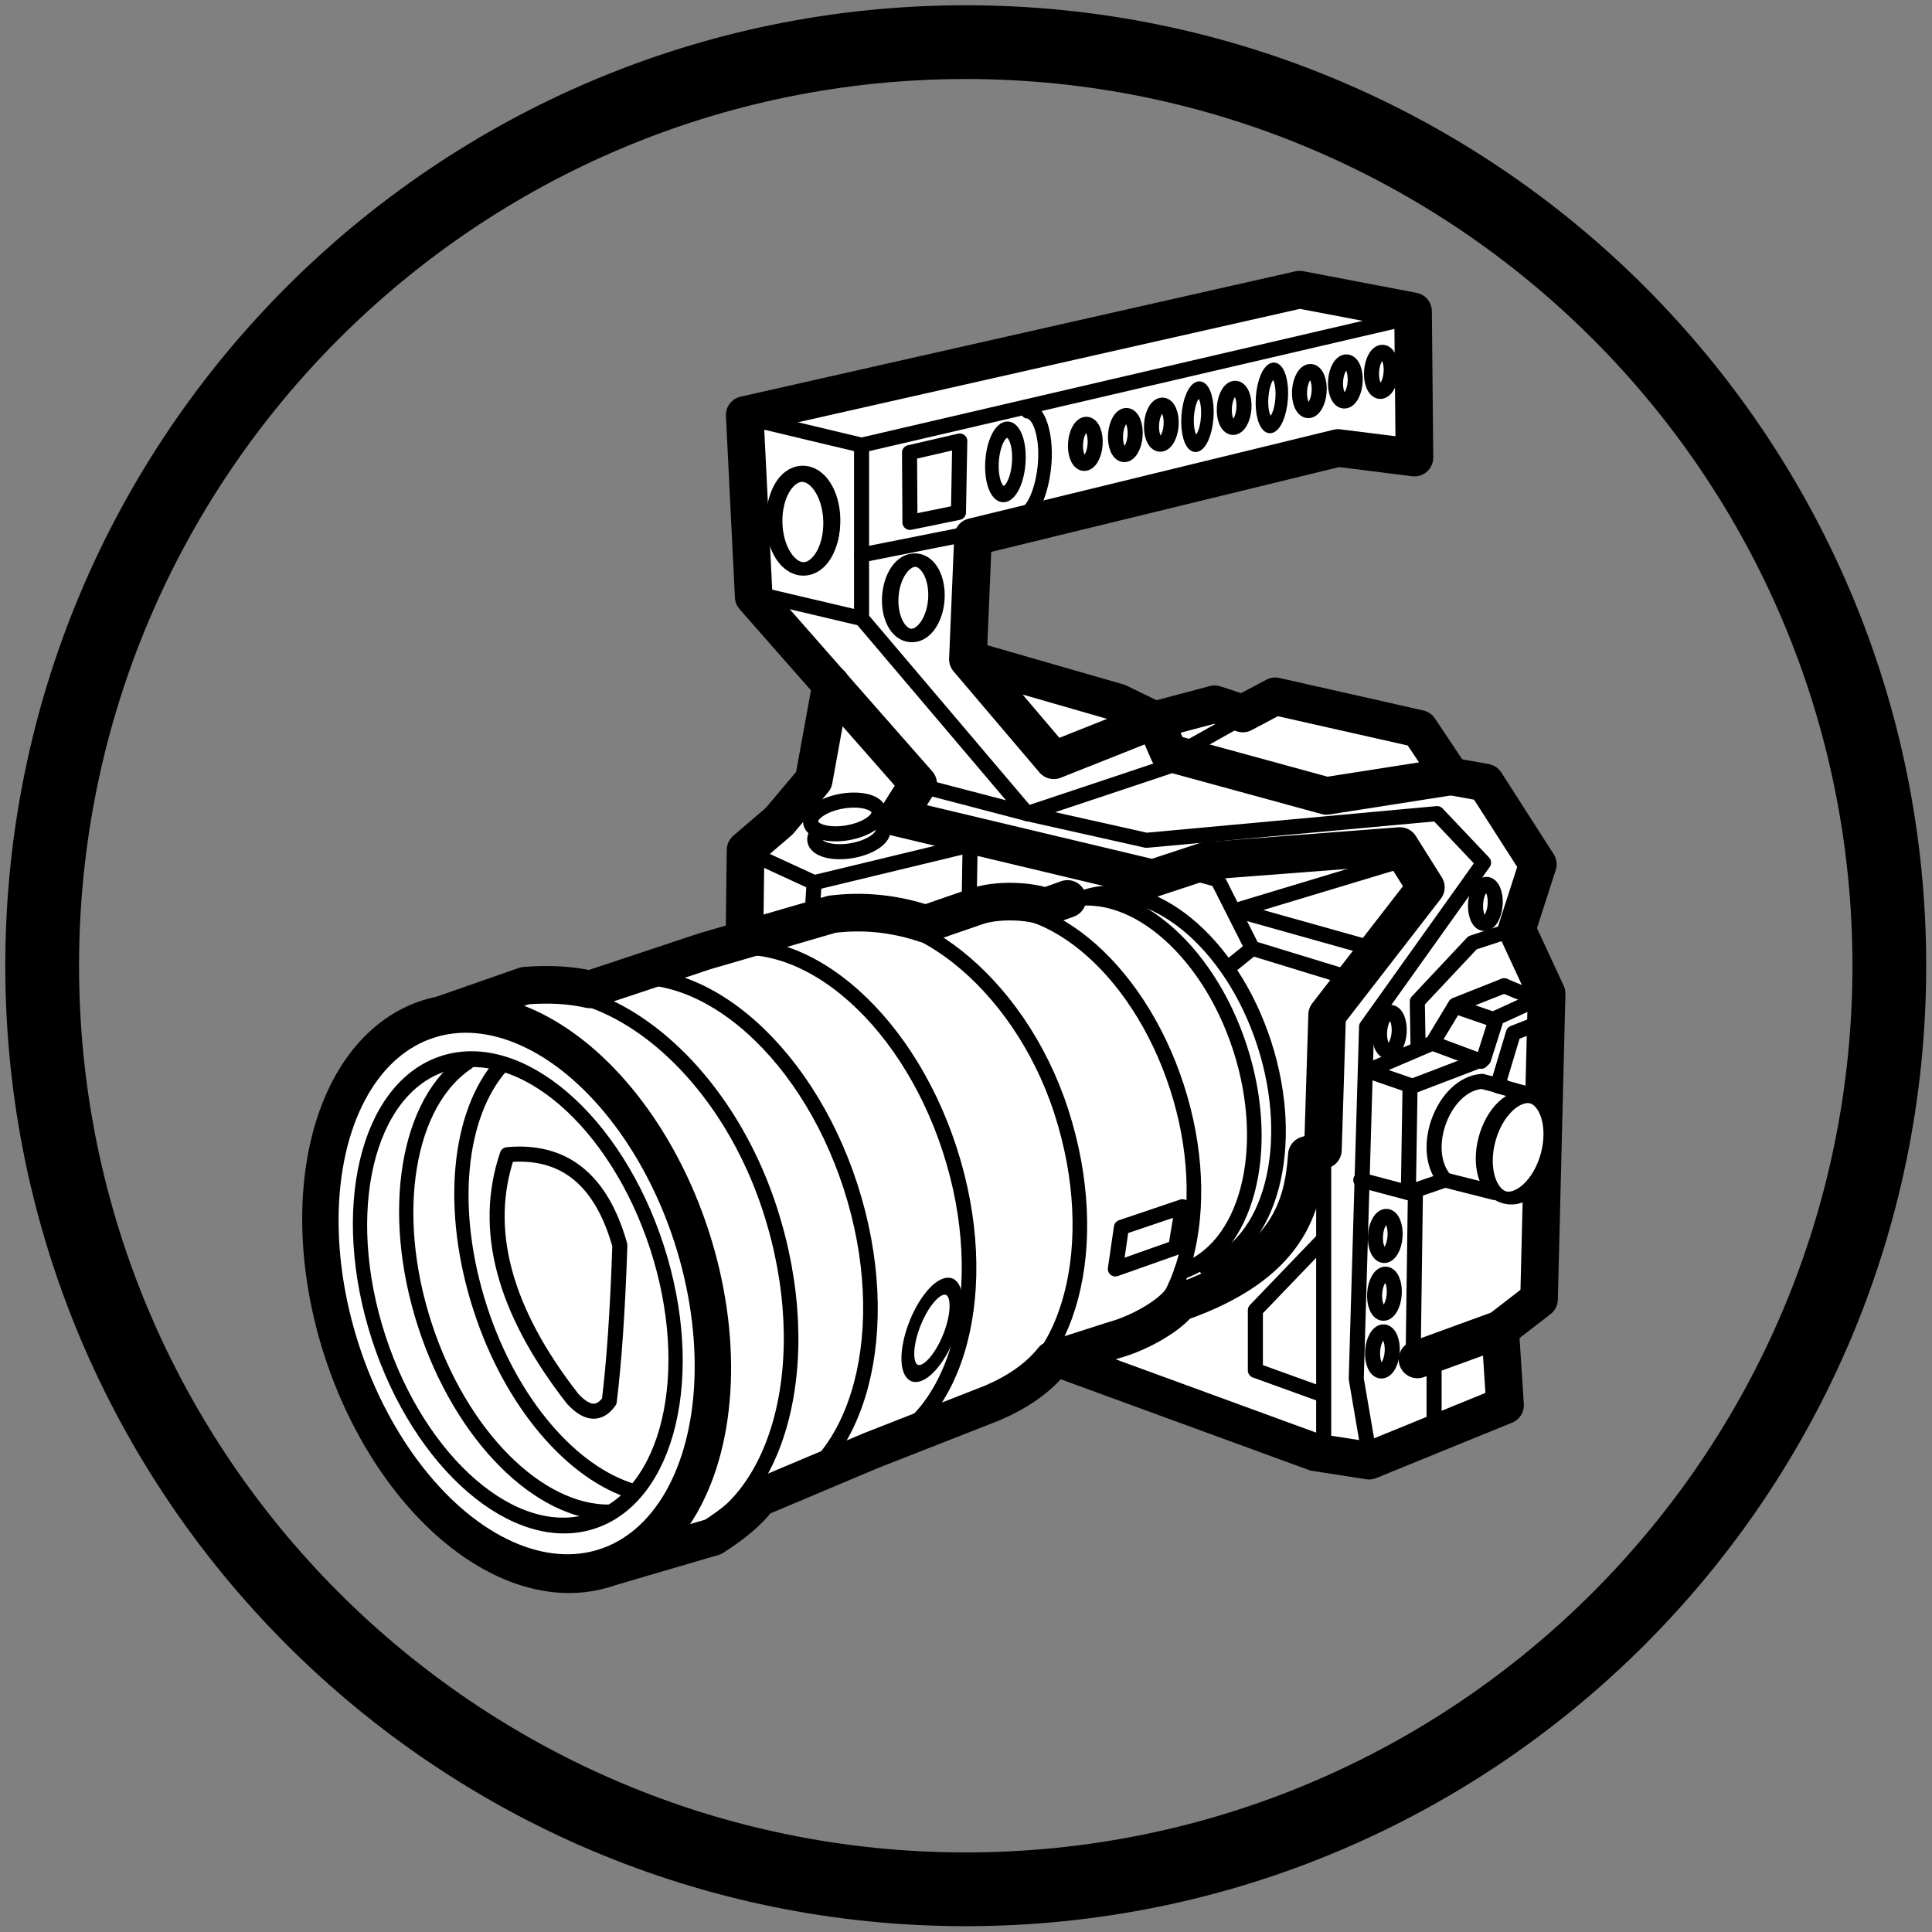 <?xml version="1.0" encoding="UTF-8" standalone="no"?>
<!DOCTYPE svg PUBLIC "-//W3C//DTD SVG 1.1//EN" "http://www.w3.org/Graphics/SVG/1.1/DTD/svg11.dtd">
<svg width="100%" height="100%" viewBox="0 0 1027 1027" version="1.1" xmlns="http://www.w3.org/2000/svg" xmlns:xlink="http://www.w3.org/1999/xlink" xml:space="preserve" xmlns:serif="http://www.serif.com/" style="fill-rule:evenodd;clip-rule:evenodd;stroke-linecap:round;stroke-linejoin:round;stroke-miterlimit:1.5;">
    <rect x="0" y="0" width="1027" height="1027" fill="#808080" stroke="none"/>
    <g transform="matrix(1,0,0,1,-28.092,-23.092)">
        <g id="CAMERA">
            <g transform="matrix(0.954,0,0,0.954,13.569,-1021.32)">
                <path d="M210.08,1858.81C158.964,1726.63 237.944,1668.96 237.944,1668.96L310.39,1643.33L344.57,1647.04L430.178,1615.69L430.178,1572.37L466.554,1530.76L480.173,1478.38L438.563,1429.71L438.563,1326.42L740.235,1255.84L801.907,1268.84L803.393,1350.2L764.384,1343.88L560.421,1396.64L556.706,1461.66L659.988,1496.58L694.167,1486.55L707.542,1491.75L725.375,1482.83L803.765,1498.81L819.74,1523.33L842.403,1530.76L872.495,1576.45L862.464,1615.69L878.44,1652.62L881.412,1721.35L872.867,1814.86L853.177,1835.03L855.406,1876.22L782.96,1907.48L750.638,1904.51L610.004,1851.38L597.573,1855.09L573.424,1876.22L444.136,1927.91L415.901,1949.83L344.198,1970.09C344.198,1970.09 262.19,1993.55 210.08,1858.81Z" style="fill:white;"/>
                <g transform="matrix(0.885,-0.287,0.31,0.957,-510.015,159.272)">
                    <ellipse cx="282.836" cy="1815.49" rx="110.169" ry="159.73" style="fill:none;stroke:black;stroke-width:21.63px;"/>
                </g>
                <g transform="matrix(0.704,-0.228,0.259,0.798,-365.589,430.598)">
                    <ellipse cx="282.836" cy="1815.49" rx="110.169" ry="159.73" style="fill:none;stroke:black;stroke-width:10.6px;"/>
                </g>
                <g transform="matrix(0.704,-0.228,0.259,0.798,-339.843,423.576)">
                    <path d="M261.791,1971.98C210.824,1957.97 172.667,1893.43 172.667,1815.49C172.667,1736.48 212.314,1670.8 264.31,1658.01" style="fill:none;stroke:black;stroke-width:10.6px;"/>
                </g>
                <g transform="matrix(0.704,-0.228,0.259,0.798,-308.885,414.588)">
                    <path d="M239.869,1962.43C200.264,1938.37 172.667,1881.78 172.667,1815.49C172.667,1746.22 201.987,1687.91 244.543,1665.79" style="fill:none;stroke:black;stroke-width:10.6px;"/>
                </g>
                <g transform="matrix(0.885,-0.287,0.308,0.951,-462.667,155.142)">
                    <path d="M279.001,1656.16C339.805,1656.16 393.005,1727.33 393.005,1815.49C393.005,1903.64 343.64,1975.22 282.836,1975.22" style="fill:none;stroke:black;stroke-width:8.68px;"/>
                </g>
                <g transform="matrix(0.836,-0.271,0.291,0.899,-367.678,230.348)">
                    <path d="M282.836,1655.76C343.64,1655.76 393.005,1727.33 393.005,1815.49C393.005,1903.64 343.64,1975.22 282.836,1975.22" style="fill:none;stroke:black;stroke-width:9.19px;"/>
                </g>
                <g transform="matrix(0.809,-0.262,0.282,0.869,-285.461,260.762)">
                    <path d="M282.836,1655.76C343.64,1655.76 393.005,1727.33 393.005,1815.49C393.005,1903.64 343.64,1975.22 282.836,1975.22" style="fill:none;stroke:black;stroke-width:9.5px;"/>
                </g>
                <g transform="matrix(0.781,-0.253,0.272,0.839,-194.173,290.32)">
                    <path d="M282.836,1655.76C337.593,1655.63 393.005,1727.33 393.005,1815.49C393.005,1903.64 343.64,1975.22 282.836,1975.22" style="fill:none;stroke:black;stroke-width:9.84px;"/>
                </g>
                <g transform="matrix(0.715,-0.232,0.249,0.769,-62.045,395.523)">
                    <path d="M282.836,1655.76C343.64,1655.76 393.005,1727.33 393.005,1815.49C393.005,1903.64 343.64,1975.22 282.836,1975.22" style="fill:none;stroke:black;stroke-width:10.74px;"/>
                </g>
                <g transform="matrix(0.601,-0.195,0.209,0.645,90.565,584.455)">
                    <path d="M282.836,1655.76C343.64,1655.76 393.005,1727.33 393.005,1815.49C393.005,1903.64 343.64,1975.22 282.836,1975.22" style="fill:none;stroke:black;stroke-width:12.8px;"/>
                </g>
                <g transform="matrix(0.601,-0.195,0.209,0.645,104.047,581.958)">
                    <path d="M282.836,1655.76C343.64,1655.76 393.005,1727.33 393.005,1815.49C393.005,1903.64 343.64,1975.22 282.836,1975.22" style="fill:none;stroke:black;stroke-width:12.8px;"/>
                </g>
                <g transform="matrix(0.928,0.372,-0.554,1.384,1078.75,-1038.48)">
                    <ellipse cx="562.981" cy="1925.45" rx="10.075" ry="17.376" style="fill:none;stroke:black;stroke-width:6.61px;"/>
                </g>
                <path d="M640.075,1778.66L674.124,1767.16L670.361,1789.92L636.707,1801.83L640.075,1778.66Z" style="fill:none;stroke:black;stroke-width:8.39px;"/>
                <path d="M297.911,1738.17C283.933,1779.33 295.551,1824.62 334.408,1874.31C342.815,1883.31 349.439,1882.99 354.704,1875.59C357.353,1854.25 359.36,1825.71 360.612,1788.66C350.261,1751.79 329.206,1735.25 297.911,1738.17Z" style="fill:none;stroke:black;stroke-width:8.39px;"/>
                <path d="M250.352,1664.07L307.755,1644C320.78,1642.94 332.886,1643.57 343.963,1646.08L407.938,1624.81L478.784,1604.19C495.698,1602.12 513.05,1603.55 530.978,1609.59L558.519,1600.08C570.961,1595.55 589.659,1596.87 597.694,1600.08L610.004,1595.66" style="fill:none;stroke:black;stroke-width:20.96px;"/>
                <path d="M351.407,1969.07L412.557,1951.17C423.913,1943.93 432.637,1936.68 437.905,1929.44L500.859,1902.91L567.648,1876.71C583.037,1870.21 594.193,1862.02 601.842,1852.42L635.857,1841.5C648.583,1838.11 665.325,1829.1 672.246,1820.61C733.799,1799.15 741.342,1766.54 743.426,1738.36L752.362,1735.5L754.709,1660.22L809.722,1589.2L795.257,1566.18L686.988,1574.47L657.498,1584.19L515.009,1550.23L526.827,1531.49L435.197,1427.29L430.178,1326.03L739.383,1256.17L802.585,1268.24L803.368,1349.73L760.766,1344.4L557.398,1393.97L554.547,1462.08L638.272,1486.2L658.58,1496.08L691.985,1487.18L707.736,1492.34L725.787,1482.76L806.006,1500.86L823.728,1527.39L754.361,1538.25L666.495,1514.22L658.58,1496.08L602.39,1518.4L554.547,1462.08" style="fill:none;stroke:black;stroke-width:20.96px;"/>
                <path d="M823.728,1527.39L842.926,1530.84L872.102,1576.36L860.401,1612.62L877.004,1648.44L872.785,1818.71L851.104,1835.47L805.053,1852.25" style="fill:none;stroke:black;stroke-width:20.96px;"/>
                <path d="M851.104,1835.47L853.84,1877.77L778.071,1908.66L748.026,1903.99L606.533,1852.25" style="fill:none;stroke:black;stroke-width:20.96px;"/>
                <path d="M478.343,1476.14L468.638,1529.49L449.399,1552.33L430.657,1568.4L430.068,1615.69" style="fill:none;stroke:black;stroke-width:20.96px;"/>
                <path d="M430.178,1327.29L495.29,1342.83L495.29,1439.36L434.547,1425.05" style="fill:none;stroke:black;stroke-width:8.39px;"/>
                <path d="M495.29,1342.83L805.053,1270.74" style="fill:none;stroke:black;stroke-width:8.39px;"/>
                <path d="M495.29,1404L570.796,1388.98" style="fill:none;stroke:black;stroke-width:8.39px;"/>
                <path d="M495.29,1439.36L587.567,1548.12L523.756,1531.44" style="fill:none;stroke:black;stroke-width:8.39px;"/>
                <path d="M587.567,1548.12L669.734,1520.7" style="fill:none;stroke:black;stroke-width:8.39px;"/>
                <path d="M708.939,1493.74L678.67,1510.73" style="fill:none;stroke:black;stroke-width:8.39px;"/>
                <path d="M587.567,1548.12L653.976,1562.99L815.995,1548.12L841.88,1575.45L776.689,1666.85L770.936,1863.06L778.926,1909.72" style="fill:none;stroke:black;stroke-width:8.39px;"/>
                <path d="M752.786,1735.91L752.786,1901.28L752.786,1785.19L714.724,1824.82L714.724,1858.37L752.786,1872.11" style="fill:none;stroke:black;stroke-width:8.39px;"/>
                <path d="M860.08,1612.1L835.713,1620.09L804.955,1652.84L805.355,1676.01" style="fill:none;stroke:black;stroke-width:8.39px;"/>
                <path d="M776,1690.93L800.926,1699.55L799.967,1759.31L773.443,1752.28" style="fill:none;stroke:black;stroke-width:8.39px;"/>
                <path d="M799.967,1759.31L820.419,1752.28" style="fill:none;stroke:black;stroke-width:8.39px;"/>
                <path d="M800.926,1700.51L841.88,1684.85L849.18,1661.85L871.55,1651.62" style="fill:none;stroke:black;stroke-width:8.39px;"/>
                <path d="M778.556,1690.93L813.389,1676.01L826.172,1654.82L853.335,1644.05" style="fill:none;stroke:black;stroke-width:8.39px;"/>
                <path d="M813.389,1676.01L840.552,1686.13" style="fill:none;stroke:black;stroke-width:8.39px;"/>
                <path d="M826.971,1655.77L848.222,1663.12" style="fill:none;stroke:black;stroke-width:8.39px;"/>
                <path d="M853.335,1644.05L871.55,1651.62" style="fill:none;stroke:black;stroke-width:8.39px;"/>
                <path d="M820.419,1752.28L848.222,1759.31" style="fill:none;stroke:black;stroke-width:8.39px;"/>
                <path d="M877.004,1663.12L858.506,1670.38L849.67,1699.77L877.004,1707.29" style="fill:none;stroke:black;stroke-width:8.39px;"/>
                <path d="M803.892,1759.31L802.614,1853.14L814.301,1848.99L814.301,1894.37" style="fill:none;stroke:black;stroke-width:8.39px;"/>
                <path d="M430.068,1568.7L468.855,1586.59L555.777,1565.63L555.286,1594.92" style="fill:none;stroke:black;stroke-width:8.39px;"/>
                <path d="M468.855,1586.59L467.805,1603.3" style="fill:none;stroke:black;stroke-width:8.39px;"/>
                <g transform="matrix(0.986,-0.168,0.168,0.986,-140.225,78.793)">
                    <ellipse cx="370.688" cy="1565.35" rx="19.282" ry="8.948" style="fill:white;stroke:black;stroke-width:8.39px;"/>
                </g>
                <g transform="matrix(0.986,-0.168,0.168,0.986,-142.526,68.823)">
                    <ellipse cx="370.688" cy="1565.35" rx="19.282" ry="8.948" style="fill:white;stroke:black;stroke-width:8.39px;"/>
                </g>
                <path d="M853.335,1700.5L841.029,1697.31C819.554,1698.85 805.677,1735.29 820.419,1752.28" style="fill:none;stroke:black;stroke-width:8.39px;"/>
                <g transform="matrix(1.311,0.356,-0.256,0.942,110.665,-230.594)">
                    <ellipse cx="912.374" cy="1740.85" rx="13.182" ry="29.56" style="fill:white;stroke:black;stroke-width:7.09px;"/>
                </g>
                <g transform="matrix(0.997,0.071,-0.071,0.997,-171.794,-108.263)">
                    <ellipse cx="1091.37" cy="1819.68" rx="5.461" ry="10.923" style="fill:white;stroke:black;stroke-width:8.39px;"/>
                </g>
                <g transform="matrix(0.997,0.071,-0.071,0.997,-172.251,-76.078)">
                    <ellipse cx="1091.37" cy="1819.68" rx="5.461" ry="10.923" style="fill:white;stroke:black;stroke-width:8.39px;"/>
                </g>
                <g transform="matrix(0.997,0.071,-0.071,0.997,-173.392,-43.893)">
                    <ellipse cx="1091.37" cy="1819.68" rx="5.461" ry="10.923" style="fill:white;stroke:black;stroke-width:8.39px;"/>
                </g>
                <g transform="matrix(0.997,0.071,-0.071,0.997,-169.511,-221.936)">
                    <ellipse cx="1091.37" cy="1819.68" rx="5.461" ry="10.923" style="fill:white;stroke:black;stroke-width:8.39px;"/>
                </g>
                <g transform="matrix(0.997,0.071,-0.071,0.997,-116.013,-293.268)">
                    <ellipse cx="1091.37" cy="1819.68" rx="5.461" ry="10.923" style="fill:white;stroke:black;stroke-width:8.39px;"/>
                </g>
                <g transform="matrix(0.997,0.071,-0.071,0.997,-338.923,-549.615)">
                    <ellipse cx="1091.37" cy="1819.68" rx="5.461" ry="10.923" style="fill:white;stroke:black;stroke-width:8.39px;"/>
                </g>
                <g transform="matrix(0.997,0.071,-0.071,0.997,-316.632,-554.519)">
                    <ellipse cx="1091.37" cy="1819.68" rx="5.461" ry="10.923" style="fill:white;stroke:black;stroke-width:8.39px;"/>
                </g>
                <g transform="matrix(0.997,0.071,-0.071,0.997,-296.57,-560.315)">
                    <ellipse cx="1091.37" cy="1819.68" rx="5.461" ry="10.923" style="fill:white;stroke:black;stroke-width:8.39px;"/>
                </g>
                <g transform="matrix(0.997,0.071,-0.071,0.997,-256.001,-569.677)">
                    <ellipse cx="1091.37" cy="1819.68" rx="5.461" ry="10.923" style="fill:white;stroke:black;stroke-width:8.39px;"/>
                </g>
                <g transform="matrix(0.997,0.071,-0.071,0.997,-214.094,-579.039)">
                    <ellipse cx="1091.37" cy="1819.68" rx="5.461" ry="10.923" style="fill:white;stroke:black;stroke-width:8.39px;"/>
                </g>
                <g transform="matrix(0.997,0.071,-0.071,0.997,-194.032,-584.389)">
                    <ellipse cx="1091.37" cy="1819.68" rx="5.461" ry="10.923" style="fill:white;stroke:black;stroke-width:8.39px;"/>
                </g>
                <g transform="matrix(0.997,0.071,-0.071,0.997,-173.97,-589.739)">
                    <ellipse cx="1091.37" cy="1819.68" rx="5.461" ry="10.923" style="fill:white;stroke:black;stroke-width:8.39px;"/>
                </g>
                <g transform="matrix(0.997,0.071,-0.097,1.366,-229.128,-1236.22)">
                    <ellipse cx="1091.37" cy="1819.68" rx="5.461" ry="10.923" style="fill:white;stroke:black;stroke-width:6.99px;"/>
                </g>
                <g transform="matrix(0.997,0.071,-0.097,1.366,-187.661,-1246.69)">
                    <ellipse cx="1091.37" cy="1819.68" rx="5.461" ry="10.923" style="fill:white;stroke:black;stroke-width:6.99px;"/>
                </g>
                <g transform="matrix(1.359,0.096,-0.116,1.642,-696.643,-1740.56)">
                    <ellipse cx="1091.37" cy="1819.68" rx="5.461" ry="10.923" style="fill:white;stroke:black;stroke-width:5.55px;"/>
                </g>
                <g transform="matrix(2.148,0.152,-0.184,2.597,-1423.81,-3539.84)">
                    <path d="M1091.37,1808.75C1094.38,1808.75 1096.83,1813.65 1096.83,1819.68C1096.83,1825.7 1094.45,1831.41 1091.44,1831.41" style="fill:none;stroke:black;stroke-width:3.51px;"/>
                </g>
                <path d="M790.301,1575.98L704.108,1601.99L779.527,1623.16" style="fill:none;stroke:black;stroke-width:8.39px;"/>
                <path d="M674.759,1579.69L693.706,1584.9L713.025,1623.16L767.638,1639.88" style="fill:none;stroke:black;stroke-width:8.39px;"/>
                <path d="M713.025,1623.16L702.161,1631.93" style="fill:none;stroke:black;stroke-width:8.39px;"/>
                <g transform="matrix(2.347,0.166,-0.136,1.922,-1789.83,-2250.72)">
                    <ellipse cx="1091.37" cy="1819.68" rx="5.461" ry="10.923" style="fill:white;stroke:black;stroke-width:3.9px;"/>
                </g>
                <g transform="matrix(2.335,-0.289,0.236,1.912,-2512.27,-1778.56)">
                    <ellipse cx="1091.37" cy="1819.68" rx="5.461" ry="10.923" style="fill:white;stroke:black;stroke-width:3.9px;"/>
                </g>
                <g transform="matrix(2.927,-0.066,0.054,2.391,-2829.83,-2894.67)">
                    <ellipse cx="1091.37" cy="1819.68" rx="5.461" ry="10.923" style="fill:white;stroke:black;stroke-width:3.14px;"/>
                </g>
                <g transform="matrix(2.927,-0.066,0.054,2.391,-2830.13,-2893.18)">
                    <ellipse cx="1091.37" cy="1819.68" rx="5.461" ry="10.923" style="fill:white;stroke:black;stroke-width:3.14px;"/>
                </g>
                <path d="M522.016,1346.96L550.016,1340.5L549.285,1380.31L522.259,1385.85L522.016,1346.96Z" style="fill:none;stroke:black;stroke-width:8.39px;"/>
            </g>
            <g transform="matrix(1.371,0,0,1.371,-213.666,-303.674)">
                <path d="M550.782,240.382C756.312,240.382 923.177,407.246 923.177,612.776C923.177,818.307 756.312,985.171 550.782,985.171C345.252,985.171 178.388,818.307 178.388,612.776C178.388,407.246 345.252,240.382 550.782,240.382ZM550.782,268.979C361.035,268.979 206.985,423.029 206.985,612.776C206.985,802.524 361.035,956.574 550.782,956.574C740.529,956.574 894.58,802.524 894.58,612.776C894.58,423.029 740.529,268.979 550.782,268.979Z"/>
            </g>
        </g>
    </g>
</svg>
